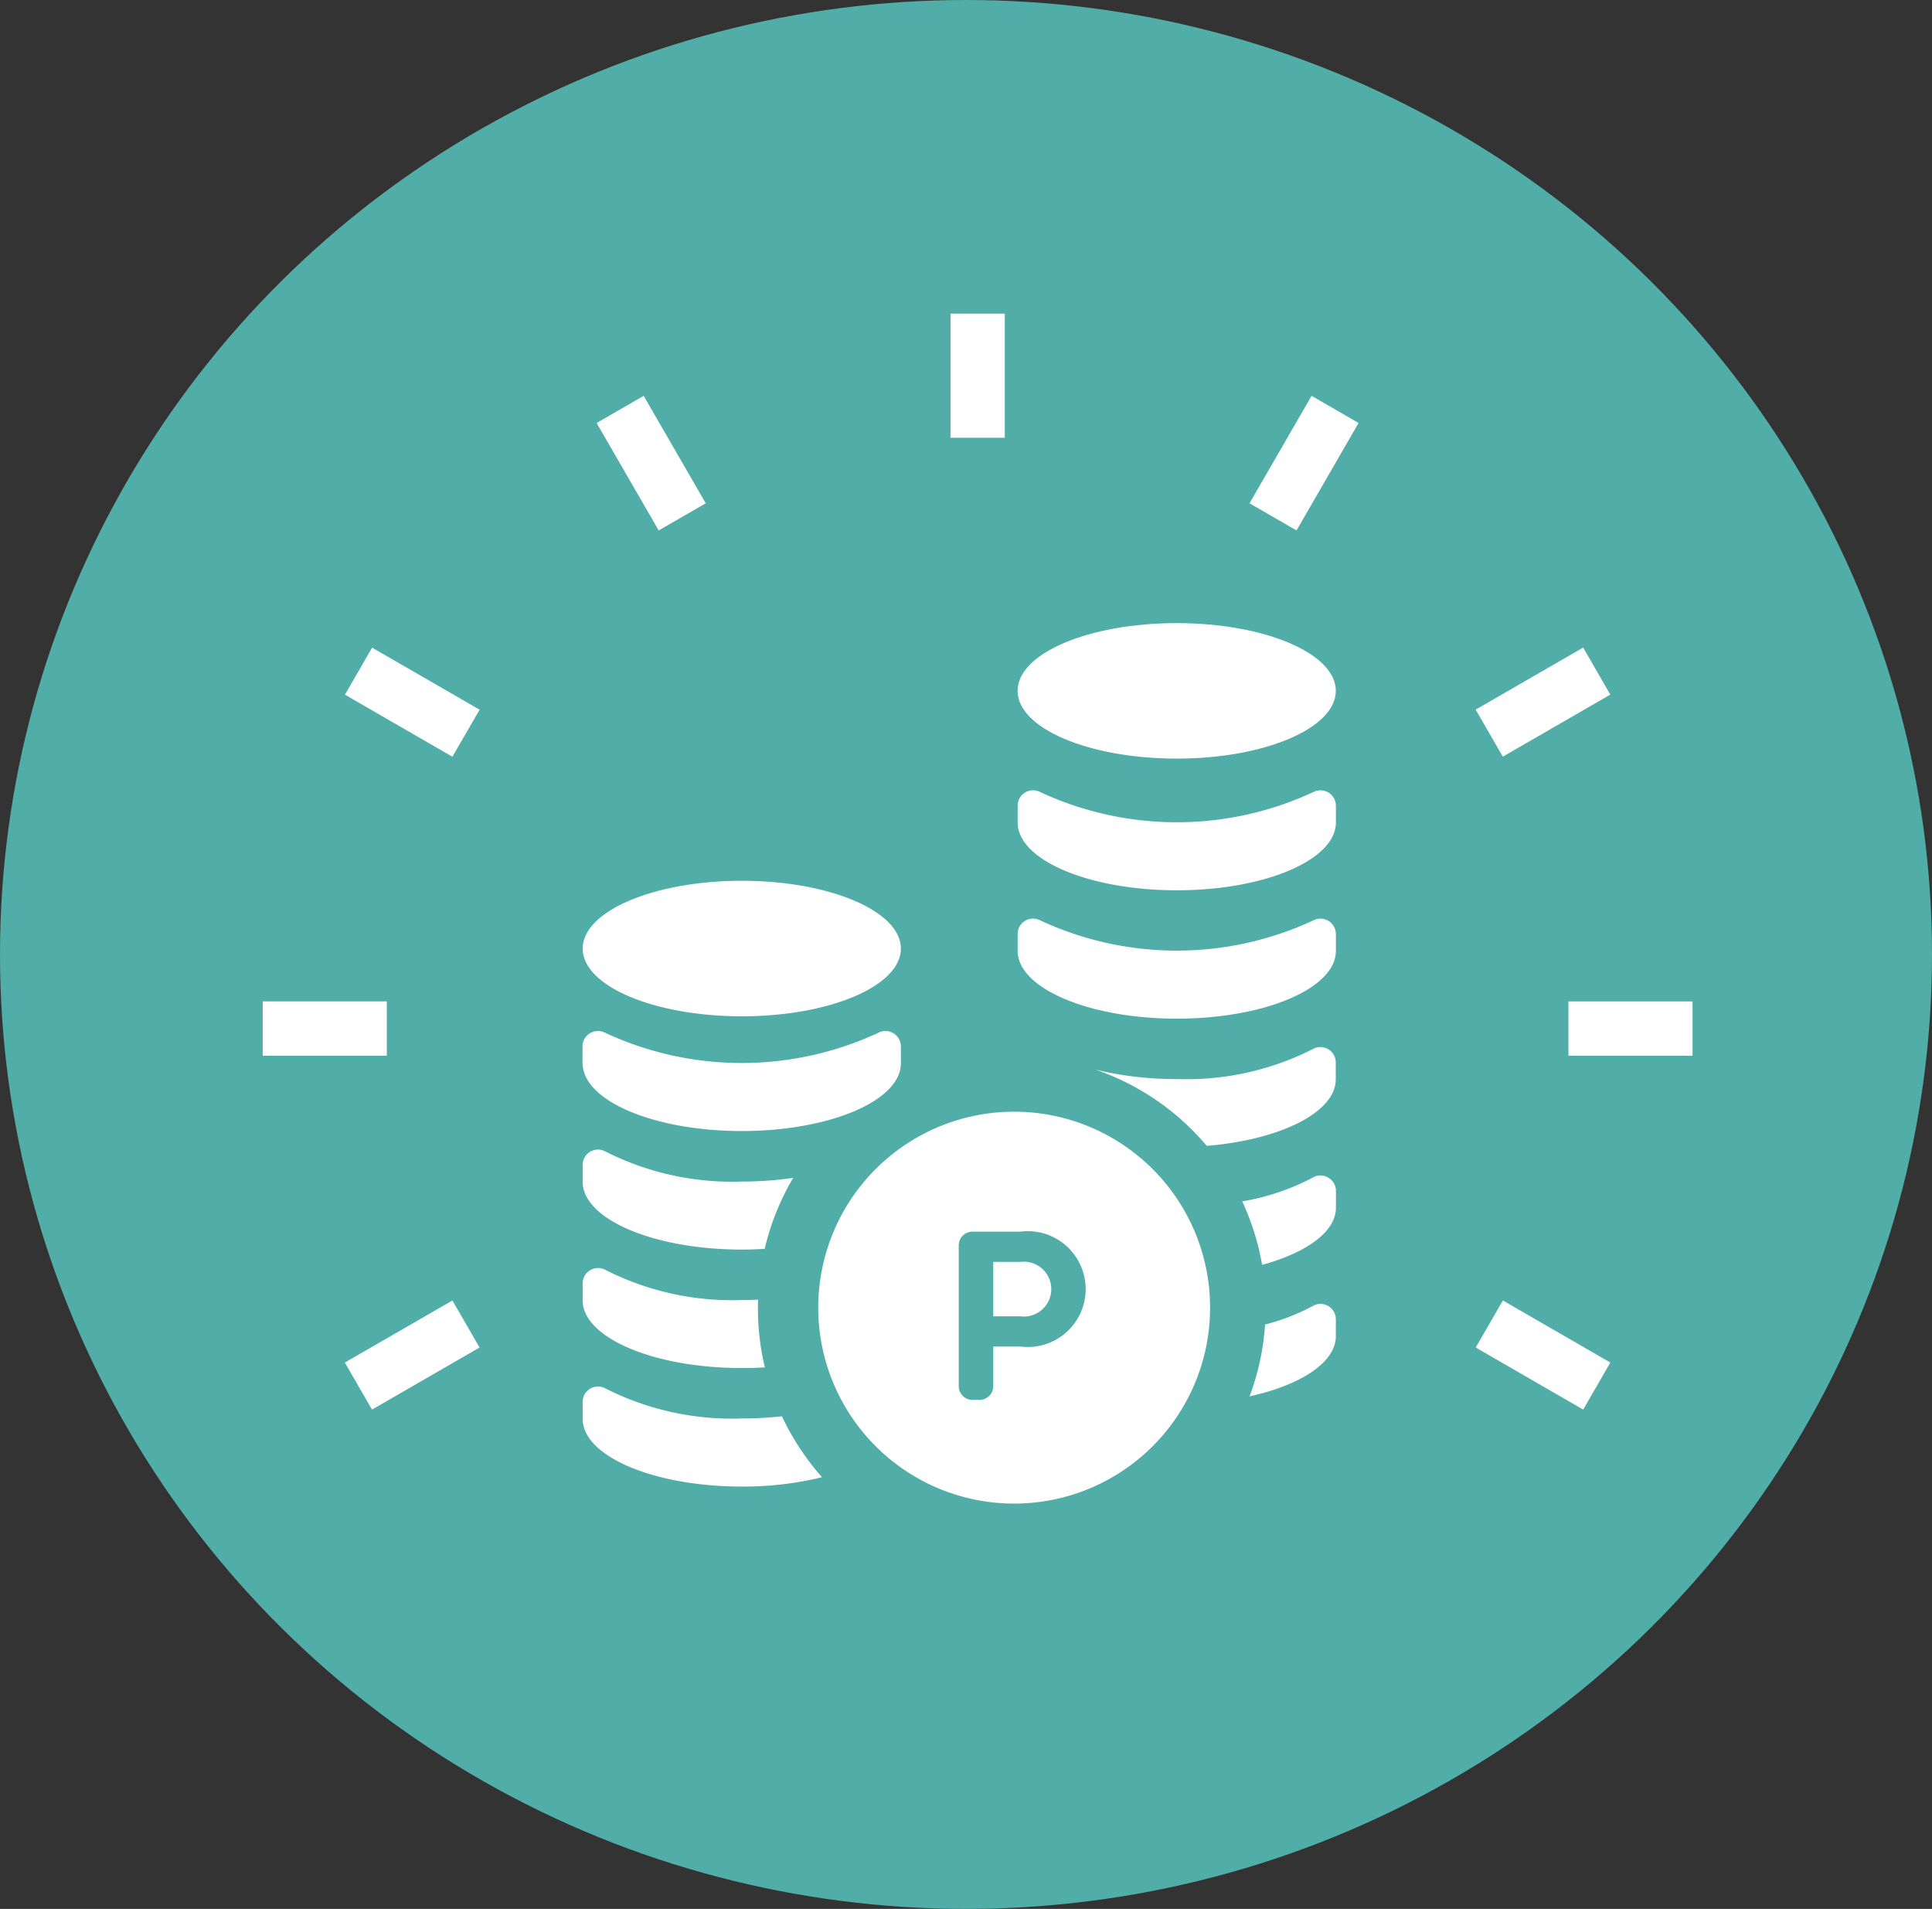<svg xmlns="http://www.w3.org/2000/svg" width="83" height="82" viewBox="0 0 83 82">
  <rect x="0" y="0" width="83" height="82" fill="#333333" stroke="none"/>
  <g id="nayami_point" transform="translate(-1068 -2659)">
    <ellipse id="楕円形_4" data-name="楕円形 4" cx="41.5" cy="41" rx="41.5" ry="41" transform="translate(1068 2659)" fill="#51ada7"/>
    <g id="財宝アイコン_ポイントタイプ" data-name="財宝アイコン　ポイントタイプ" transform="translate(1079.287 2629.504)">
      <path id="パス_72" data-name="パス 72" d="M262.754,382.5h-1.16v2.338h1.16a1.179,1.179,0,1,0,0-2.338Z" transform="translate(-230.21 -298.797)" fill="#fff"/>
      <path id="パス_73" data-name="パス 73" d="M207.31,328.719a8.417,8.417,0,1,0,8.419,8.417A8.418,8.418,0,0,0,207.31,328.719Zm.264,10.089h-1.16v1.7a.592.592,0,0,1-.592.591h-.3a.59.59,0,0,1-.591-.591v-6.047a.59.59,0,0,1,.591-.589h2.051a2.488,2.488,0,1,1,0,4.934Z" transform="translate(-175.03 -251.468)" fill="#fff"/>
      <path id="パス_74" data-name="パス 74" d="M128.236,248.945c0,1.608-3.061,2.909-6.836,2.909s-6.836-1.3-6.836-2.909,3.059-2.913,6.836-2.913S128.236,247.337,128.236,248.945Z" transform="translate(-100.819 -178.701)" fill="#fff"/>
      <path id="パス_75" data-name="パス 75" d="M114.562,301.21c0,1.608,3.059,2.911,6.836,2.911s6.836-1.3,6.836-2.911v-.724a.659.659,0,0,0-.3-.551.651.651,0,0,0-.624-.056,13.912,13.912,0,0,1-11.829,0,.654.654,0,0,0-.626.056.662.662,0,0,0-.3.551v.724Z" transform="translate(-100.818 -226.04)" fill="#fff"/>
      <path id="パス_76" data-name="パス 76" d="M123.607,343.48a10.776,10.776,0,0,0-1.224,3.048c-.324.023-.65.032-.986.032-3.773,0-6.835-1.3-6.835-2.915v-.718a.66.66,0,0,1,.92-.609,12.033,12.033,0,0,0,5.914,1.32A15.066,15.066,0,0,0,123.607,343.48Z" transform="translate(-100.818 -263.387)" fill="#fff"/>
      <path id="パス_77" data-name="パス 77" d="M122.391,388.957c-.322.023-.658.03-.993.03-3.773,0-6.835-1.3-6.835-2.909v-.724a.663.663,0,0,1,.3-.555.67.67,0,0,1,.624-.056,12.007,12.007,0,0,0,5.914,1.323c.24,0,.471-.006.7-.015-.008.113-.008.229-.008.341A10.832,10.832,0,0,0,122.391,388.957Z" transform="translate(-100.819 -300.725)" fill="#fff"/>
      <path id="パス_78" data-name="パス 78" d="M124.846,431.011a14.275,14.275,0,0,1-3.449.4c-3.773,0-6.835-1.3-6.835-2.909v-.724a.661.661,0,0,1,.92-.611,12.033,12.033,0,0,0,5.914,1.32,15.348,15.348,0,0,0,1.727-.094A11.063,11.063,0,0,0,124.846,431.011Z" transform="translate(-100.818 -338.058)" fill="#fff"/>
      <path id="パス_79" data-name="パス 79" d="M283.971,156.69c0,1.608-3.061,2.911-6.836,2.911s-6.836-1.3-6.836-2.911,3.059-2.909,6.836-2.909S283.971,155.082,283.971,156.69Z" transform="translate(-237.87 -97.518)" fill="#fff"/>
      <path id="パス_80" data-name="パス 80" d="M270.3,260.98c0,1.6,3.059,2.909,6.836,2.909s6.836-1.3,6.836-2.909v-.724a.663.663,0,0,0-.922-.611,13.894,13.894,0,0,1-11.828,0,.661.661,0,0,0-.922.611v.724Z" transform="translate(-237.868 -190.635)" fill="#fff"/>
      <path id="パス_81" data-name="パス 81" d="M270.3,215c0,1.608,3.059,2.911,6.836,2.911s6.836-1.3,6.836-2.911v-.722a.663.663,0,0,0-.922-.609,13.912,13.912,0,0,1-11.828,0,.661.661,0,0,0-.922.609V215Z" transform="translate(-237.868 -150.171)" fill="#fff"/>
      <path id="パス_82" data-name="パス 82" d="M356.769,397.64a.666.666,0,0,0-.624-.056,8.936,8.936,0,0,1-2.118.832,10.688,10.688,0,0,1-.667,3.086c2.2-.484,3.708-1.458,3.708-2.587v-.722A.659.659,0,0,0,356.769,397.64Z" transform="translate(-310.966 -312.024)" fill="#fff"/>
      <path id="パス_83" data-name="パス 83" d="M354.432,351.661a.656.656,0,0,0-.624-.056,10.033,10.033,0,0,1-3.1,1.059,10.728,10.728,0,0,1,.855,2.727c1.9-.517,3.172-1.421,3.172-2.456v-.724A.659.659,0,0,0,354.432,351.661Z" transform="translate(-308.629 -271.561)" fill="#fff"/>
      <path id="パス_84" data-name="パス 84" d="M308.175,305.68a.661.661,0,0,0-.624-.056,12.011,12.011,0,0,1-5.914,1.322,14.525,14.525,0,0,1-3.5-.41,10.847,10.847,0,0,1,4.79,3.279c3.155-.259,5.543-1.438,5.543-2.857v-.724A.66.66,0,0,0,308.175,305.68Z" transform="translate(-262.372 -231.097)" fill="#fff"/>
      <rect id="長方形_82" data-name="長方形 82" width="2.332" height="5.331" transform="translate(29.547 42.969)" fill="#fff"/>
      <path id="パス_85" data-name="パス 85" d="M124.264,77.008l-2.021,1.166-2.666-4.615,2.021-1.168Z" transform="translate(-105.232 -25.892)" fill="#fff"/>
      <path id="パス_86" data-name="パス 86" d="M35.223,165.2l-1.168,2.021-4.617-2.666,1.166-2.021Z" transform="translate(-25.906 -105.218)" fill="#fff"/>
      <path id="パス_87" data-name="パス 87" d="M440.142,398.979,438.976,401l-4.617-2.666,1.166-2.021Z" transform="translate(-382.248 -310.953)" fill="#fff"/>
      <rect id="長方形_83" data-name="長方形 83" width="5.331" height="2.336" transform="translate(0 72.512)" fill="#fff"/>
      <path id="パス_88" data-name="パス 88" d="M472.88,289.221l0,2.334-5.331,0v-2.334Z" transform="translate(-411.455 -216.707)" fill="#fff"/>
      <path id="パス_89" data-name="パス 89" d="M34.055,396.313l1.166,2.021L30.6,401l-1.166-2.021Z" transform="translate(-25.906 -310.953)" fill="#fff"/>
      <path id="パス_90" data-name="パス 90" d="M438.963,162.531l1.164,2.021-4.617,2.666-1.166-2.021Z" transform="translate(-382.235 -105.218)" fill="#fff"/>
      <path id="パス_91" data-name="パス 91" d="M356.025,72.391l2.019,1.168-2.666,4.615-2.019-1.166Z" transform="translate(-310.966 -25.892)" fill="#fff"/>
    </g>
  </g>
</svg>
